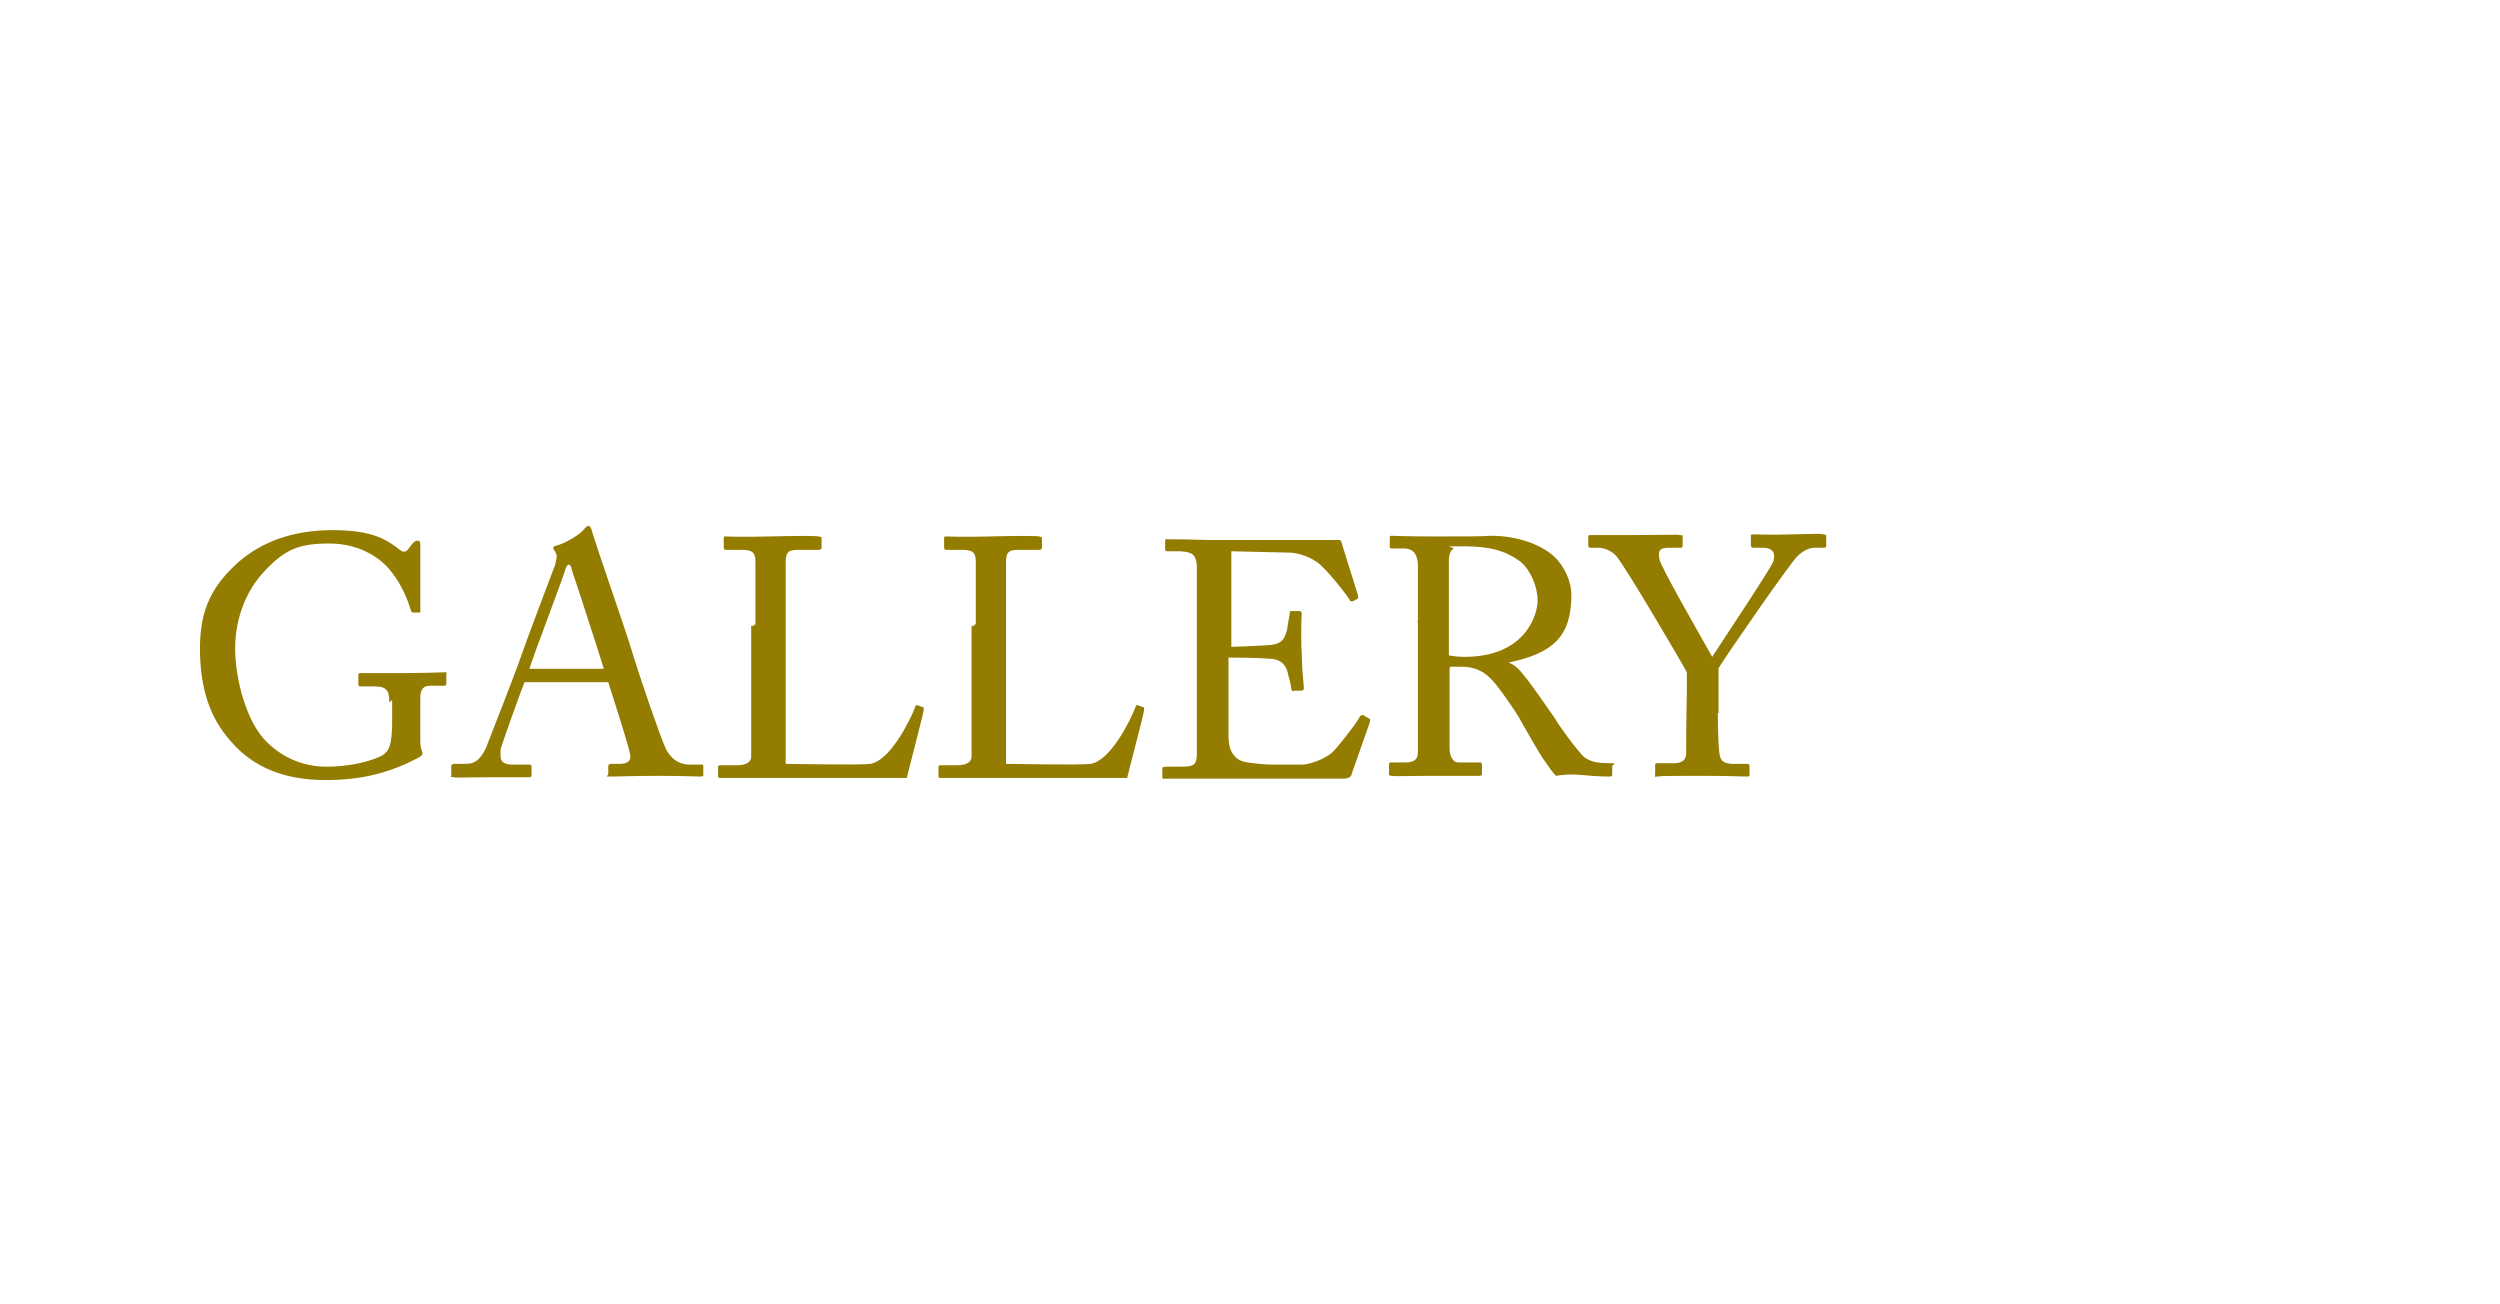 <?xml version="1.0" encoding="UTF-8"?>
<svg id="_レイヤー_1" xmlns="http://www.w3.org/2000/svg" version="1.1" viewBox="0 0 355.1 185.2">
  <!-- Generator: Adobe Illustrator 29.1.0, SVG Export Plug-In . SVG Version: 2.1.0 Build 142)  -->
  <defs>
    <style>
      .st0 {
        fill: #937c00;
      }
    </style>
  </defs>
  <path class="st0" d="M55.3,99.7c0-1.7-.5-2.2-2.1-2.2h-2c-.2,0-.3-.1-.3-.3v-1.2c0-.3,0-.4.3-.4.7,0,2.8,0,6.1,0s5-.1,5.7-.1.4,0,.4.3v1.2c0,.2,0,.4-.3.4h-1.9c-.9,0-1.5.3-1.5,1.7v6.3c0,.7.2,1.2.3,1.5s-.3.6-.7.8c-3.9,2-7.7,3.1-13.1,3.1-5.4,0-10.1-1.6-13.4-5.5-2.9-3.2-4.4-7.4-4.4-13.2s1.9-9,5.4-12.2c3.3-2.9,7.7-4.6,13.5-4.6,5.8,0,7.8,1.5,9.5,2.8.5.4.8.3,1.1,0l.7-.9c.2-.2.4-.4.7-.4s.4.2.4.6v9.2c0,.2,0,.4,0,.4h-.9c-.2,0-.3,0-.4-.2-.4-1.3-1.2-3.6-2.9-5.7-1.4-1.8-4.4-3.9-8.7-3.9s-6.3.8-9.2,3.9c-2.6,2.7-4.2,6.7-4.2,11,0,4.3,1.6,10.6,4.6,13.4,2.4,2.3,5.3,3.4,8.4,3.4,3.1,0,6.2-.7,7.9-1.6,1.1-.7,1.3-1.7,1.4-4.2v-3.6s-.2,0-.2,0h0c0,0,0,.2,0,.2Z"/>
  <path class="st0" d="M74.5,96.9c-.5,1.2-3.1,8.5-3.4,9.5v1.1c0,.7.6,1.1,1.6,1.1h2.3c.3,0,.5,0,.5.3v1.1c0,.3,0,.4-.4.4-.7,0-2.6,0-5.5,0-2.8,0-4.6.1-5.2,0s-.3,0-.3-.4v-1.2c0-.2.2-.3.4-.3h1.7c1.4,0,2.1-.8,2.8-2.2.3-.8,3.8-9.6,5.2-13.6.3-1,4.2-11.3,4.7-12.6,0-.5.4-1.1,0-1.6,0-.2-.3-.4-.3-.6s0-.3.4-.4c1.3-.3,3.6-1.7,4-2.4.2-.2.4-.4.6-.4s.4.3.5.8c.9,3,4.7,13.8,5.6,16.8,1.1,3.7,4.2,12.7,4.9,14.1.8,1.6,2.1,2.2,3.3,2.2h1.6c.3,0,.4,0,.4.2v1.2c0,.2,0,.3-.5.3-.9,0-1.9-.1-5.8-.1s-5.7.1-6.8.1-.4,0-.4-.4v-1.1c0-.2.2-.3.4-.3h1.2c1.3,0,1.8-.5,1.4-1.8-.4-1.7-2.4-7.9-3-9.8h-11.8s0,0,0,0h0ZM85.8,95.1c-.4-1.4-4.3-13.4-4.6-14.2,0-.3-.2-.7-.4-.7s-.4.3-.5.7c-.1.6-4.8,12.9-5.1,14.1h10.6s0,0,0,0Z"/>
  <path class="st0" d="M107.3,88.8v-9c0-1.2-.3-1.7-1.9-1.7h-2.3c-.3,0-.3-.2-.3-.5v-1.1c0-.2,0-.3.2-.3.5,0,2.3.1,6.2,0s6.7-.1,7.1,0,.4,0,.4.4v1.1c0,.2,0,.4-.5.4h-2.9c-1.5,0-1.7.5-1.7,1.9v11.2s0,4.1,0,4.1c0,.8,0,11.2,0,13.2,1.1,0,10.6.2,12,0,2.8-.4,5.7-6.2,6.4-8.1,0-.2.2-.3.4-.2l.8.3v.4c0,.3-2.1,8.3-2.4,9.6h-26.4c-.3,0-.4,0-.4-.3v-1.2c0-.2,0-.3.3-.3h2.3c1.8,0,2.1-.7,2.1-1.3,0-.9,0-12.9,0-15.8v-2.7s.4,0,.4,0v-.2s.1,0,.1,0Z"/>
  <path class="st0" d="M138.6,88.8v-9c0-1.2-.3-1.7-1.9-1.7h-2.3c-.3,0-.3-.2-.3-.5v-1.1c0-.2,0-.3.2-.3.5,0,2.3.1,6.2,0s6.7-.1,7.1,0,.4,0,.4.4v1.1c0,.2,0,.4-.5.4h-2.9c-1.5,0-1.7.5-1.7,1.9s0,7.9,0,11.2v4.1s0,13.2,0,13.2c1.1,0,10.6.2,12,0,2.8-.4,5.7-6.2,6.4-8.1,0-.2.2-.3.4-.2l.8.3s0,0,0,.4-2.1,8.3-2.4,9.6h-26.4c-.3,0-.4,0-.4-.3v-1.2c0-.2,0-.3.3-.3h2.3c1.8,0,2.1-.7,2.1-1.3,0-.9,0-12.9,0-15.8v-2.7s.4,0,.4,0v-.2s.2,0,.2,0Z"/>
  <path class="st0" d="M174.4,91.9c.4,0,5.5-.2,6.2-.3,1.3-.2,1.8-.6,2.2-2.1l.4-2.4c0-.2,0-.3.2-.3h1.2c.2,0,.3.2.3.4-.1.8-.1,4.8,0,5.5,0,1.7.2,4,.3,5,0,.2,0,.3-.3.4h-1.1c-.2.2-.3,0-.4-.3,0-.6-.4-1.7-.5-2.3-.3-1-.8-1.7-2.1-1.9-2.3-.2-5.6-.2-6.3-.2v11.2c0,2.5,1.2,3.5,2.7,3.7s2.4.3,3.6.3,3.3,0,4.2,0c.8,0,2.9-.6,4.2-1.7.6-.5,3.3-3.9,3.9-5,0-.2.3-.4.6-.3l.8.5c.2,0,.1.3,0,.7l-2.5,7.1c0,.4-.5.7-1.1.7h-19.2c-7.5,0-3.1,0-4.1,0h-2.1c-.5,0-.4,0-.4-.2v-1.3q0-.2.6-.2h1.9c2.2,0,2.4-.3,2.4-2.1v-16.1c0-4,0-9.9,0-10.5-.2-1.5-.7-1.8-2.4-1.9h-1.7c-.2,0-.4,0-.4-.3v-1.3s0-.2.4-.1c1.1,0,2.7,0,5.9.1h16.4c4.8,0,1.7,0,1.9,0s.3,0,.4.2l2.4,7.7v.4c0,0-.7.4-.7.4h-.4c0-.3-3.6-4.9-4.8-5.6-1-.7-2.4-1.2-3.6-1.3l-8.5-.2v14.1h0l-.4-.3Z"/>
  <path class="st0" d="M201.4,88.4v-8c0-1.6-.6-2.4-1.8-2.5h-1.9c-.2,0-.3,0-.3-.3v-1.2c0-.2,0-.3.3-.3s1.9.1,6,.1,7.2,0,8-.1c4,0,7.2,1.3,9,2.9,1.6,1.5,2.5,3.7,2.5,5.5,0,6-2.7,8.3-8.9,9.6h0c1.2.5,1.8,1.4,2.2,1.9.6.6,4,5.5,4.4,6.1.2.5,3.3,4.8,4.2,5.5,1,.7,2.1.8,3.5.8s.4.2.4.4v1.1c0,.3,0,.4-.4.4s-1.6,0-3.7-.2-3.3,0-3.9.1c-.5-.5-1.6-2.1-2-2.7s-3-5.1-3.2-5.5c-.1-.3-2.5-3.8-3.1-4.5-1.2-1.5-2.4-2.8-5.2-2.8s-.9,0-1.6.1v11.6c0,1,.5,1.9,1.2,1.9h3c.3,0,.4,0,.4.4v1.1c0,.3,0,.4-.5.4s-1.7,0-6.3,0-5.5.1-6,0-.4,0-.4-.4v-1.1c0-.2,0-.4.2-.4h2c1.1,0,1.9-.2,1.9-1.5v-18.5h0-.2ZM205.8,93.1c.7.1,1.2.2,2.2.2,8.7,0,10.4-6,10.4-8s-1-4.3-2.4-5.5c-1.9-1.4-4-2.2-8-2.2s-1.2,0-1.6.4c-.3.1-.6.8-.6,1.5v13.6h0,0Z"/>
  <path class="st0" d="M244,101.3c0,1.9.1,5,.2,5.5.1,1.5.9,1.7,2.1,1.7h1.9q.3,0,.3.3v1.1c0,.3,0,.4-.3.4-.6,0-2.4-.1-6.5-.1s-5.8,0-6.3.1-.3,0-.3-.4v-1.2c0-.2,0-.3.3-.3h2.4c1.2,0,1.6-.5,1.7-1.2,0-.7,0-4.5.1-8.9v-2.8c-.6-1.2-8.6-14.8-10-16.5-.6-.7-1.7-1.2-2.5-1.2h-1.2q-.3,0-.3-.3v-1.2c0-.2,0-.3.3-.3s2.7,0,5.6,0c4.9,0,6.7-.1,7.2,0s.3,0,.3.2v1.2c0,.2,0,.4-.3.4h-1.6c-1.4,0-1.6.4-1.4,1.6,0,.8,6,11.2,7.5,13.9,1.8-2.8,8.5-12.8,8.7-13.6s.3-1.9-1.6-1.9h-1.3q-.3,0-.3-.4v-1.2c0-.2,0-.3.3-.3.5,0,2.4.1,5.7,0s3.9-.1,4.3,0,.4,0,.4.3v1.2c0,.3,0,.4-.4.4h-1.2c-.7,0-1.5.3-2.4,1.1-1,.9-9.6,13.3-11.3,16v6.3h.1Z"/>
</svg>